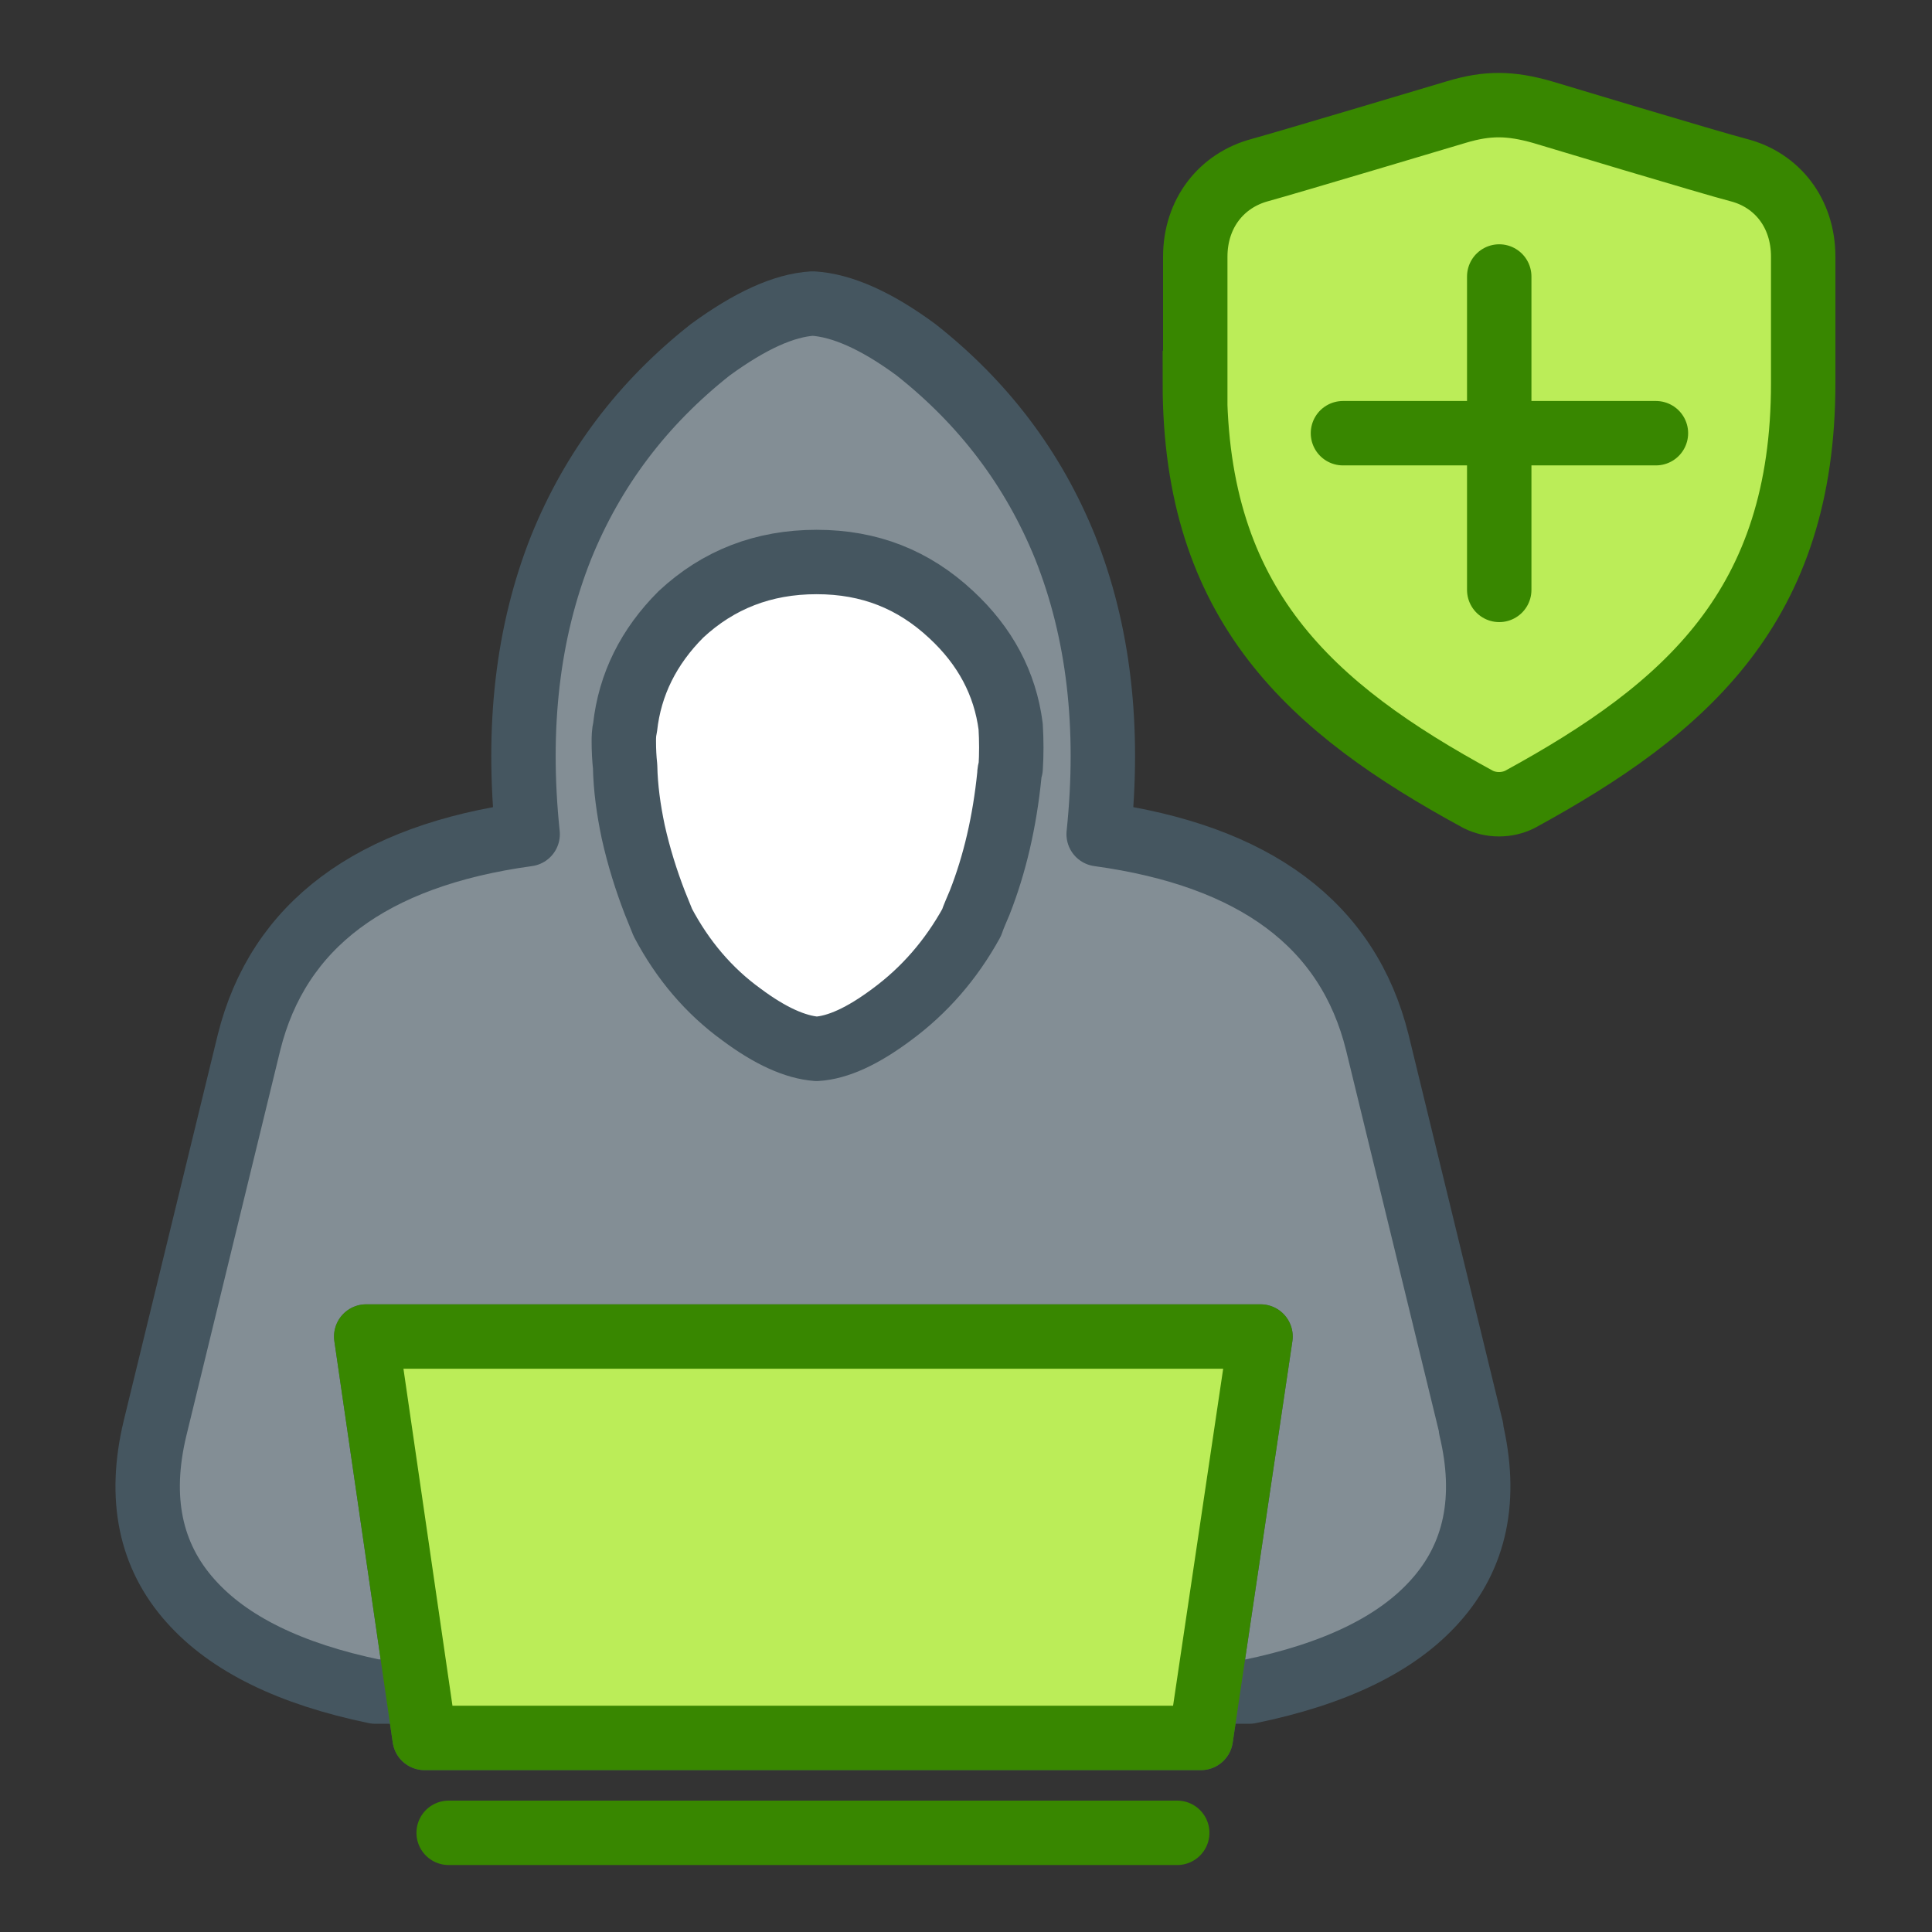 <?xml version="1.0" encoding="UTF-8"?><svg id="Layer_1" xmlns="http://www.w3.org/2000/svg" width="45" height="45" viewBox="0 0 45 45"><rect x="0" y="0" width="45" height="45" fill="#333333" stroke="none"/><defs><style>.cls-1{fill:#838e95;stroke:#455660;}.cls-1,.cls-2,.cls-3,.cls-4{stroke-width:1.5px;}.cls-1,.cls-3{fill-rule:evenodd;}.cls-1,.cls-3,.cls-4{stroke-linecap:round;stroke-linejoin:round;}.cls-2,.cls-3{fill:#bbed58;}.cls-2,.cls-3,.cls-4{stroke:#388700;}.cls-5{fill:#fff;}.cls-4{fill:none;}</style></defs><path class="cls-2" d="M27.84,8.92c0-1.21,0-2.93,0-2.94,0-1.01.61-1.78,1.51-2.02.59-.16,4.57-1.35,4.57-1.35.73-.22,1.26-.21,2,0,0,0,3.98,1.2,4.57,1.35.9.23,1.51,1,1.51,2.02,0,.01,0,1.73,0,2.94,0,5.18-2.7,7.57-6.6,9.7-.3.15-.67.15-.97,0-3.9-2.12-6.6-4.52-6.6-9.7Z"/><line class="cls-4" x1="34.92" y1="6.44" x2="34.92" y2="13.74"/><line class="cls-4" x1="31.28" y1="10.09" x2="38.57" y2="10.09"/><rect class="cls-5" x="13.54" y="11.36" width="10.8" height="13.49" rx="5.4" ry="5.4"/><path class="cls-1" d="M34.27,33.27l-2.19-8.99c-.68-2.74-2.85-4.35-6.49-4.85.26-2.5,0-4.72-.78-6.68-.74-1.83-1.9-3.36-3.47-4.6-.92-.68-1.73-1.04-2.41-1.08-.67.04-1.46.4-2.39,1.08-1.57,1.24-2.73,2.77-3.47,4.6-.78,1.96-1.04,4.19-.78,6.68-3.64.5-5.81,2.12-6.49,4.85l-2.19,8.99c-.39,1.63-.11,2.97.83,4.02.89,1,2.32,1.7,4.3,2.11h20.36c2-.41,3.44-1.11,4.33-2.11.94-1.05,1.22-2.39.83-4.02ZM23.54,17.88c-.02.06-.03.11-.03.17-.11,1.09-.34,2.08-.69,2.97-.07.17-.14.32-.19.47-.48.87-1.1,1.58-1.86,2.14-.67.5-1.25.77-1.75.8-.5-.04-1.08-.3-1.75-.8-.76-.55-1.37-1.27-1.83-2.14-.06-.15-.12-.3-.19-.47-.2-.52-.37-1.06-.5-1.64-.11-.52-.18-1.03-.19-1.53-.02-.18-.03-.38-.03-.58,0-.09,0-.2.03-.33.11-1,.55-1.88,1.3-2.63.87-.81,1.92-1.22,3.16-1.22s2.26.41,3.13,1.22c.8.74,1.26,1.61,1.39,2.61.02.33.02.66,0,.97Z"/><path class="cls-1" d="M29.36,31.13l-1.39,9.35H9.89l-1.36-9.35h20.83Z"/><path class="cls-3" d="M29.36,31.13l-1.39,9.35H9.89l-1.36-9.35h20.83ZM27.42,42.69H10.45"/></svg>